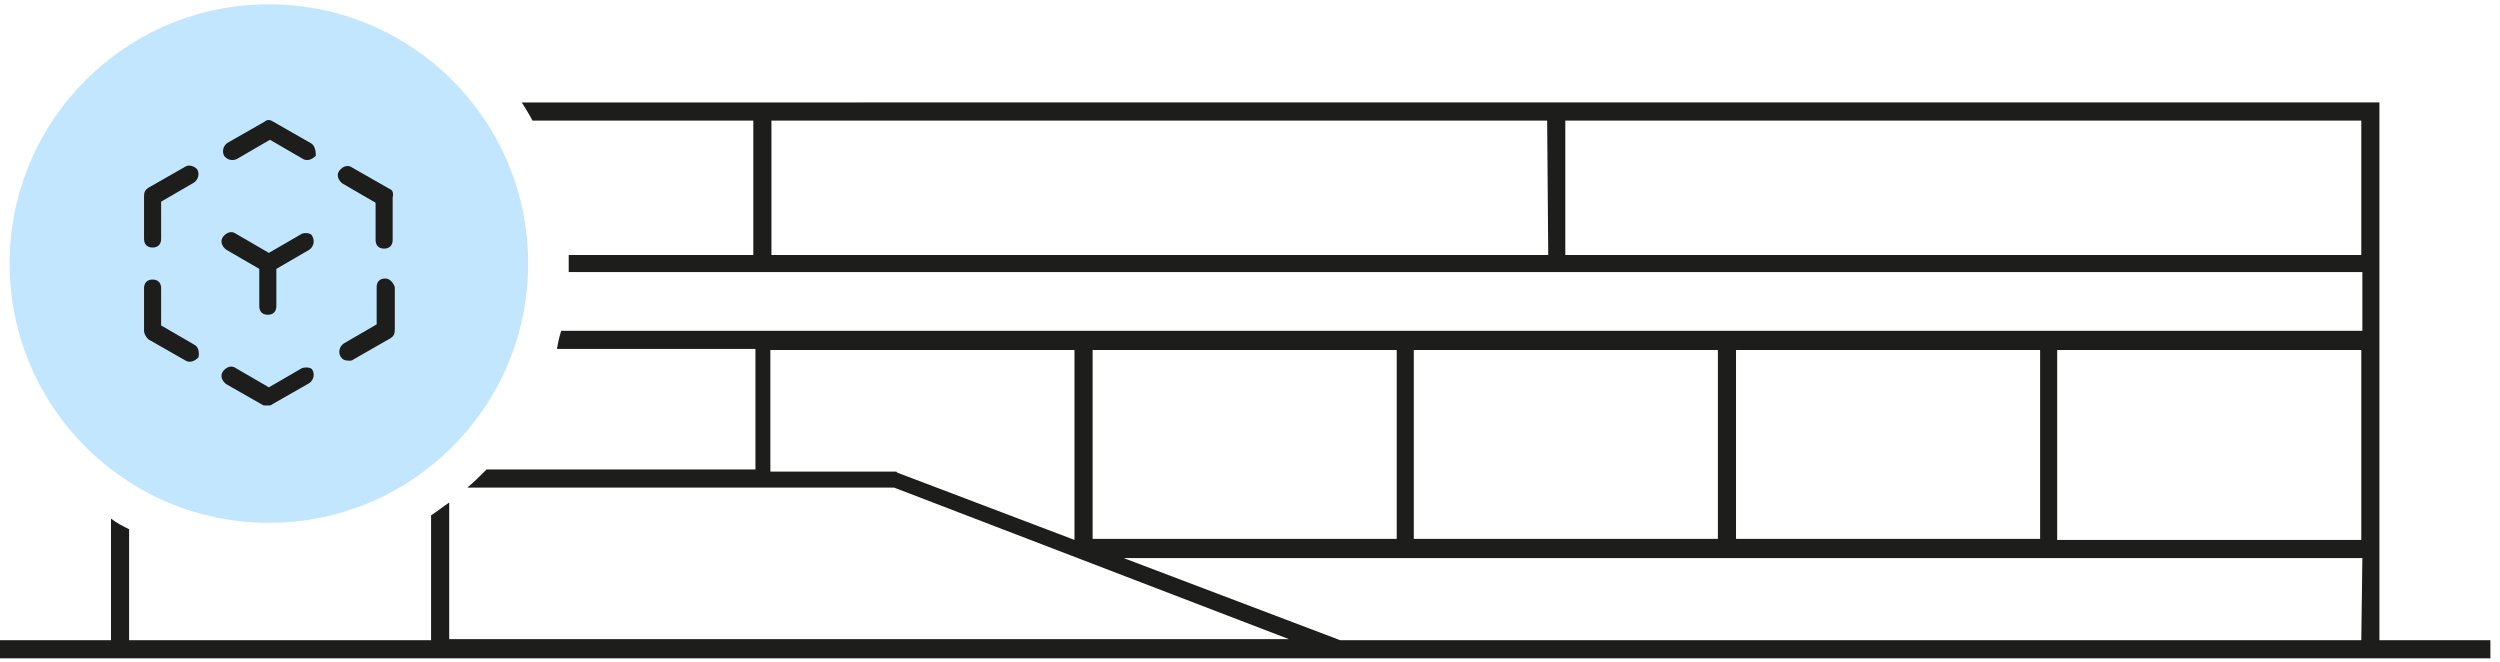 <?xml version="1.0" encoding="utf-8"?>
<!-- Generator: Adobe Illustrator 27.6.1, SVG Export Plug-In . SVG Version: 6.00 Build 0)  -->
<svg version="1.1" id="Layer_1" xmlns="http://www.w3.org/2000/svg" xmlns:xlink="http://www.w3.org/1999/xlink" x="0px" y="0px"
	 width="234.3px" height="62px" viewBox="0 0 234.3 62" style="enable-background:new 0 0 234.3 62;" xml:space="preserve">
<style type="text/css">
	.st0{fill:#1D1D1C;}
	.st1{fill:#C3E6FF;}
</style>
<g>
	<path class="st0" d="M223,60v-28l0,0v-6.4l0,0v-16H70.7H48.9c0.3,0.5,0.7,1.1,1,1.7h20.7v12.6H53.3c0,0.3,0,0.6,0,0.8s0,0.6,0,0.8
		h168.1v5.5H52.6c-0.2,0.6-0.3,1.1-0.4,1.7h18.6v11.3H45.6c-0.6,0.6-1.2,1.2-1.8,1.7h40l37,14.2H42.1V47.1c-0.6,0.4-1.1,0.8-1.7,1.2
		V60H12.1V49.6c-0.6-0.3-1.2-0.6-1.7-1V60H0v1.7h233.4V60H223z M145.1,23.9H72.3V11.3h0.8H145l0,0L145.1,23.9L145.1,23.9z
		 M162.7,32.8h28.5v17.7h-28.5L162.7,32.8L162.7,32.8z M132.6,32.8H161v17.7h-28.5V32.8z M100.7,50.6l-16.6-6.3L84,44.2H72.2V32.8
		h28.5V50.6L100.7,50.6z M102.4,32.8h28.5v17.7h-28.5V32.8z M221.3,60h-95.7l-20.3-7.7h116.1L221.3,60L221.3,60z M221.3,50.6h-28.5
		V32.8h28.5V50.6z M221.3,23.9h-74.6V11.3h74.6V23.9z"/>
	<circle class="st1" cx="25.2" cy="24.7" r="24.3"/>
	<g>
		<path class="st0" d="M29.1,13.4l-3.5-2c-0.3-0.2-0.6-0.2-0.8,0l-3.5,2c-0.4,0.3-0.5,0.8-0.3,1.2c0.3,0.4,0.8,0.5,1.2,0.3l3.1-1.8
			l3.1,1.8c0.2,0.1,0.3,0.1,0.4,0.1c0.3,0,0.6-0.2,0.8-0.4C29.6,14.1,29.5,13.6,29.1,13.4z"/>
		<path class="st0" d="M28.3,34.5l-3.1,1.8l-3.1-1.8c-0.4-0.3-0.9-0.1-1.2,0.3c-0.3,0.4-0.1,0.9,0.3,1.2l3.5,2c0.2,0,0.3,0,0.4,0
			c0.2,0,0.3,0,0.4-0.1l3.5-2c0.4-0.3,0.5-0.8,0.3-1.2C29.2,34.4,28.6,34.4,28.3,34.5z"/>
		<path class="st0" d="M17.4,15.6l-3.5,2c-0.3,0.2-0.4,0.4-0.4,0.8v4c0,0.5,0.3,0.8,0.8,0.8s0.8-0.3,0.8-0.8v-3.5l3.1-1.8
			c0.4-0.3,0.5-0.8,0.3-1.2C18.3,15.6,17.7,15.4,17.4,15.6z"/>
		<path class="st0" d="M36.1,26.1c-0.5,0-0.8,0.3-0.8,0.8v3.5l-3.1,1.8c-0.4,0.3-0.5,0.8-0.3,1.2c0.2,0.3,0.4,0.4,0.8,0.4
			c0.2,0,0.3,0,0.4-0.1l3.5-2c0.3-0.2,0.4-0.4,0.4-0.8v-4C36.9,26.6,36.6,26.1,36.1,26.1z"/>
		<path class="st0" d="M18.2,32.3l-3.1-1.8V27c0-0.5-0.3-0.8-0.8-0.8s-0.8,0.3-0.8,0.8v4c0,0.3,0.2,0.6,0.4,0.8l3.5,2
			c0.2,0.1,0.3,0.1,0.4,0.1c0.3,0,0.6-0.2,0.8-0.4C18.7,33,18.6,32.5,18.2,32.3z"/>
		<path class="st0" d="M36.5,17.7l-3.5-2c-0.4-0.3-0.9-0.1-1.2,0.3c-0.3,0.4-0.1,0.9,0.3,1.2l3.1,1.8v3.5c0,0.5,0.3,0.8,0.8,0.8
			c0.5,0,0.8-0.3,0.8-0.8v-4C36.9,18.1,36.8,17.8,36.5,17.7z"/>
		<path class="st0" d="M28.3,21.9l-3.1,1.8l-3.1-1.8c-0.4-0.3-0.9-0.1-1.2,0.3c-0.3,0.4-0.1,0.9,0.3,1.2l3.1,1.8v3.5
			c0,0.5,0.3,0.8,0.8,0.8c0.5,0,0.8-0.3,0.8-0.8v-3.5l3.1-1.8c0.4-0.3,0.5-0.8,0.3-1.2C29.2,21.8,28.6,21.8,28.3,21.9z"/>
	</g>
</g>
</svg>
